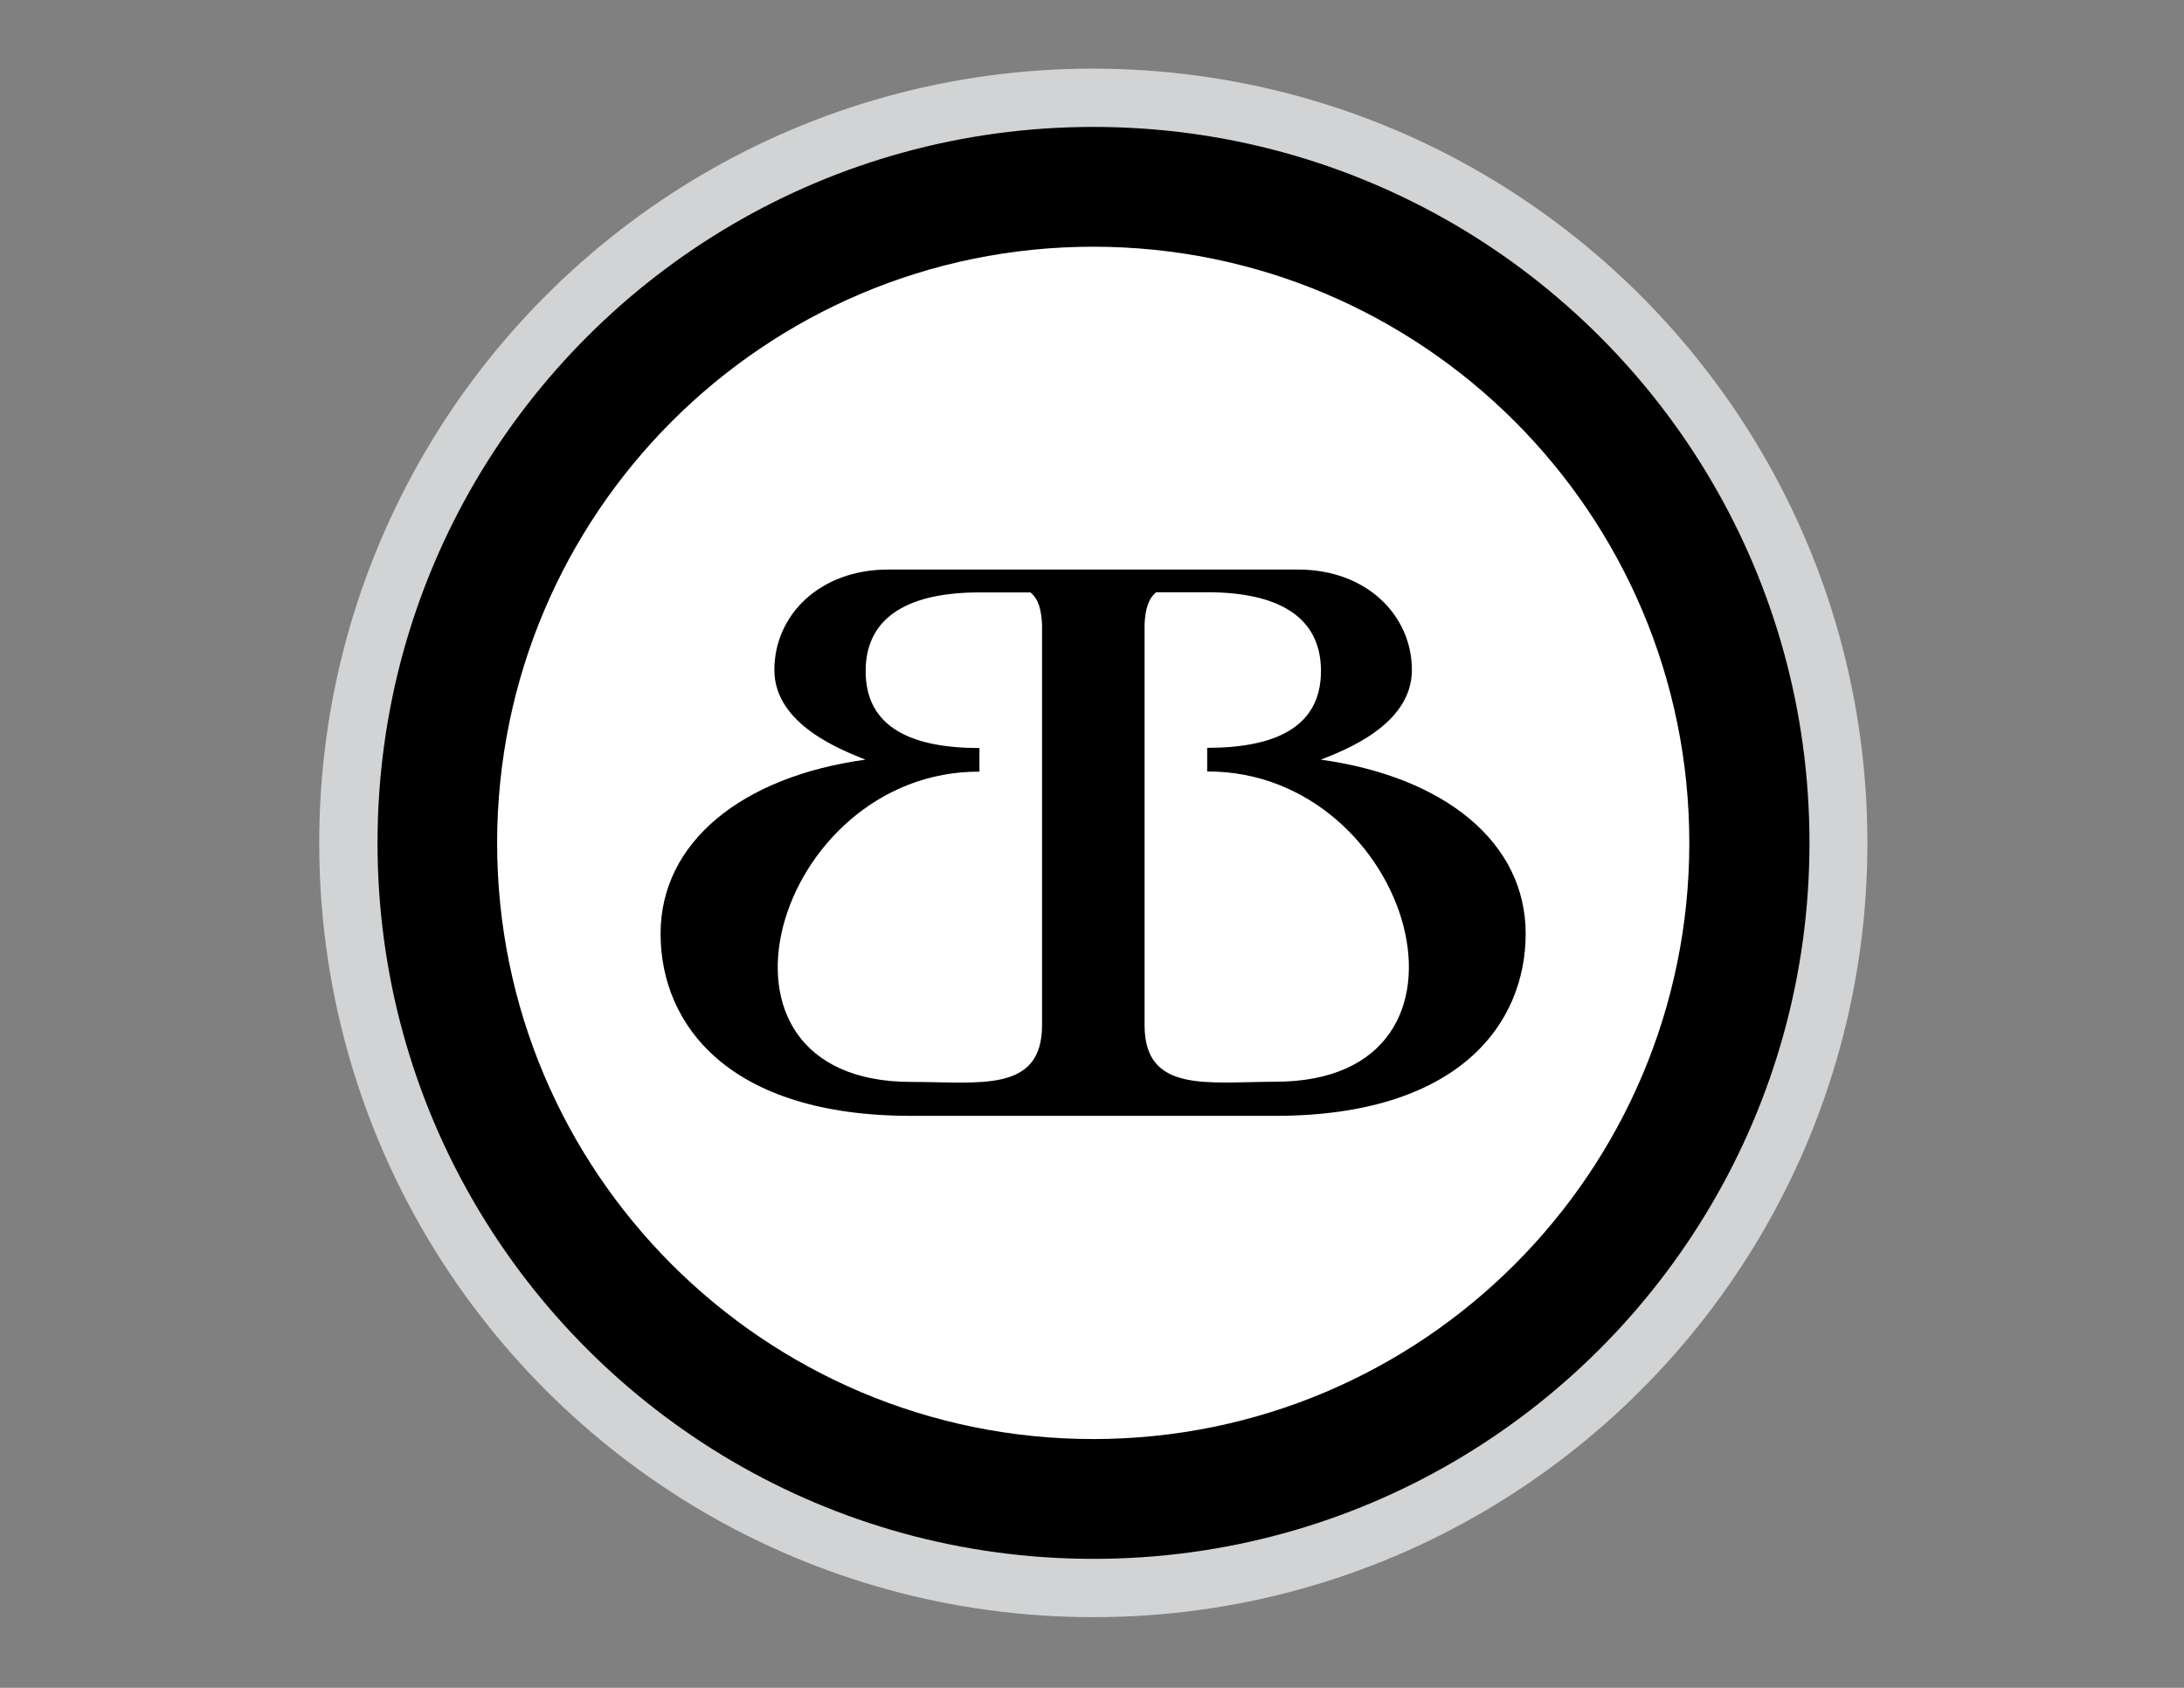 <?xml version="1.0" encoding="utf-8"?>
<!-- Generator: Adobe Illustrator 24.0.1, SVG Export Plug-In . SVG Version: 6.00 Build 0)  -->
<svg version="1.1" id="Layer_1" xmlns="http://www.w3.org/2000/svg" xmlns:xlink="http://www.w3.org/1999/xlink" x="0px" y="0px"
	 viewBox="0 0 116.51 90.03" style="enable-background:new 0 0 116.51 90.03;" xml:space="preserve">
<rect x="0" y="0" width="116.51" height="90.03" fill="#808080" stroke="none"/>
<style type="text/css">
	.st0{fill-rule:evenodd;clip-rule:evenodd;}
	.st1{fill:#D1D3D4;}
	.st2{fill-rule:evenodd;clip-rule:evenodd;fill:#FFFFFF;}
</style>
<g>
	<path class="st0" d="M58.32,5.21c21.95,0,39.75,17.8,39.75,39.74c0,21.95-17.8,39.75-39.75,39.75c-21.95,0-39.74-17.8-39.74-39.75
		C18.58,23.01,36.38,5.21,58.32,5.21L58.32,5.21z"/>
	<path class="st1" d="M58.32,3.66L58.32,3.66L58.32,3.66c7.6,0.01,14.73,2.06,20.85,5.65c12.23,7.17,20.45,20.45,20.45,35.65h0.01
		v0.01v0h-0.01c0,7.6-2.06,14.72-5.64,20.84c-7.17,12.23-20.45,20.45-35.65,20.45v0.01h-0.01h0v-0.01c-7.6,0-14.72-2.06-20.84-5.64
		c-12.23-7.17-20.45-20.45-20.45-35.65h-0.01v-0.01v0h0.01c0-7.6,2.06-14.72,5.64-20.84C29.83,11.88,43.12,3.66,58.32,3.66
		L58.32,3.66L58.32,3.66L58.32,3.66z M58.33,6.77L58.33,6.77L58.33,6.77L58.33,6.77L58.33,6.77c-14.06,0-26.35,7.6-32.98,18.92
		c-3.31,5.66-5.21,12.24-5.21,19.27h0.01v0v0.01h-0.01c0,14.06,7.6,26.34,18.92,32.97c5.66,3.31,12.24,5.21,19.27,5.21v-0.01h0h0.01
		v0.01c14.06,0,26.34-7.6,32.97-18.92c3.32-5.66,5.22-12.24,5.22-19.27h-0.01v0v-0.01h0.01c0-14.06-7.6-26.34-18.92-32.97
		C71.94,8.67,65.36,6.77,58.33,6.77L58.33,6.77z"/>
	<path class="st2" d="M58.32,13.16c17.56,0,31.8,14.24,31.8,31.8c0,17.56-14.24,31.8-31.8,31.8c-17.56,0-31.8-14.24-31.8-31.8
		C26.53,27.4,40.77,13.16,58.32,13.16L58.32,13.16z"/>
	<path class="st0" d="M53.47,30.38h0.03h0.2h0.07h0.16h0.1h0.13h0.14h0.1h0.17h0.08h0.2h0.05h0.22h0.03h0.25h0.01h0.25h0.01h0.24
		h0.03h0.22h0.05h0.21h0.06h0.2h0.07h0.19h0.08h0.18h0.09h0.17h0.1h0.17h0.1H58h0.11h0.16h0.11h0.16h0.11h0.16h0.1h0.17h0.1h0.17
		h0.09h0.18h0.09h0.19h0.07h0.2h0.06h0.21h0.05h0.22h0.03h0.24h0.02h0.25h0h0.25h0.03h0.22h0.05H62h0.08h0.17h0.1h0.14h0.13h0.1
		h0.16h0.07h0.2h0.03h6.07c3.64,0,6.07,2.43,6.07,5.36c0,2.94-3.64,4.3-4.86,4.78c6.62,0.92,10.93,4.42,10.93,9.28
		c0,4.86-3.63,9.72-13.36,9.72h-4.86h-9.71h-4.86c-9.73,0-13.36-4.86-13.36-9.72c0-4.86,4.31-8.37,10.93-9.28
		c-1.21-0.49-4.86-1.85-4.86-4.78c0-2.94,2.43-5.36,6.07-5.36H53.47L53.47,30.38z M55.59,54.7v-0.03V35.24l0-0.21v-0.02v-1.69
		c-0.04-0.77-0.17-1.36-0.62-1.72h-2.72c-3.64,0-6.07,1.21-6.07,4.2c0,2.99,2.43,4.1,6.07,4.1v1.26
		c-10.93-0.04-15.79,16.55-3.64,16.55C52.24,57.71,55.58,58.31,55.59,54.7L55.59,54.7z M61.06,54.7v-0.03V35.24v-0.06v-1.9
		c0.04-0.75,0.18-1.33,0.62-1.69h2.72c3.64,0,6.07,1.21,6.07,4.2c0,2.99-2.43,4.1-6.07,4.1v1.26c10.93-0.04,15.79,16.55,3.64,16.55
		C64.4,57.71,61.07,58.31,61.06,54.7L61.06,54.7z"/>
</g>
</svg>
